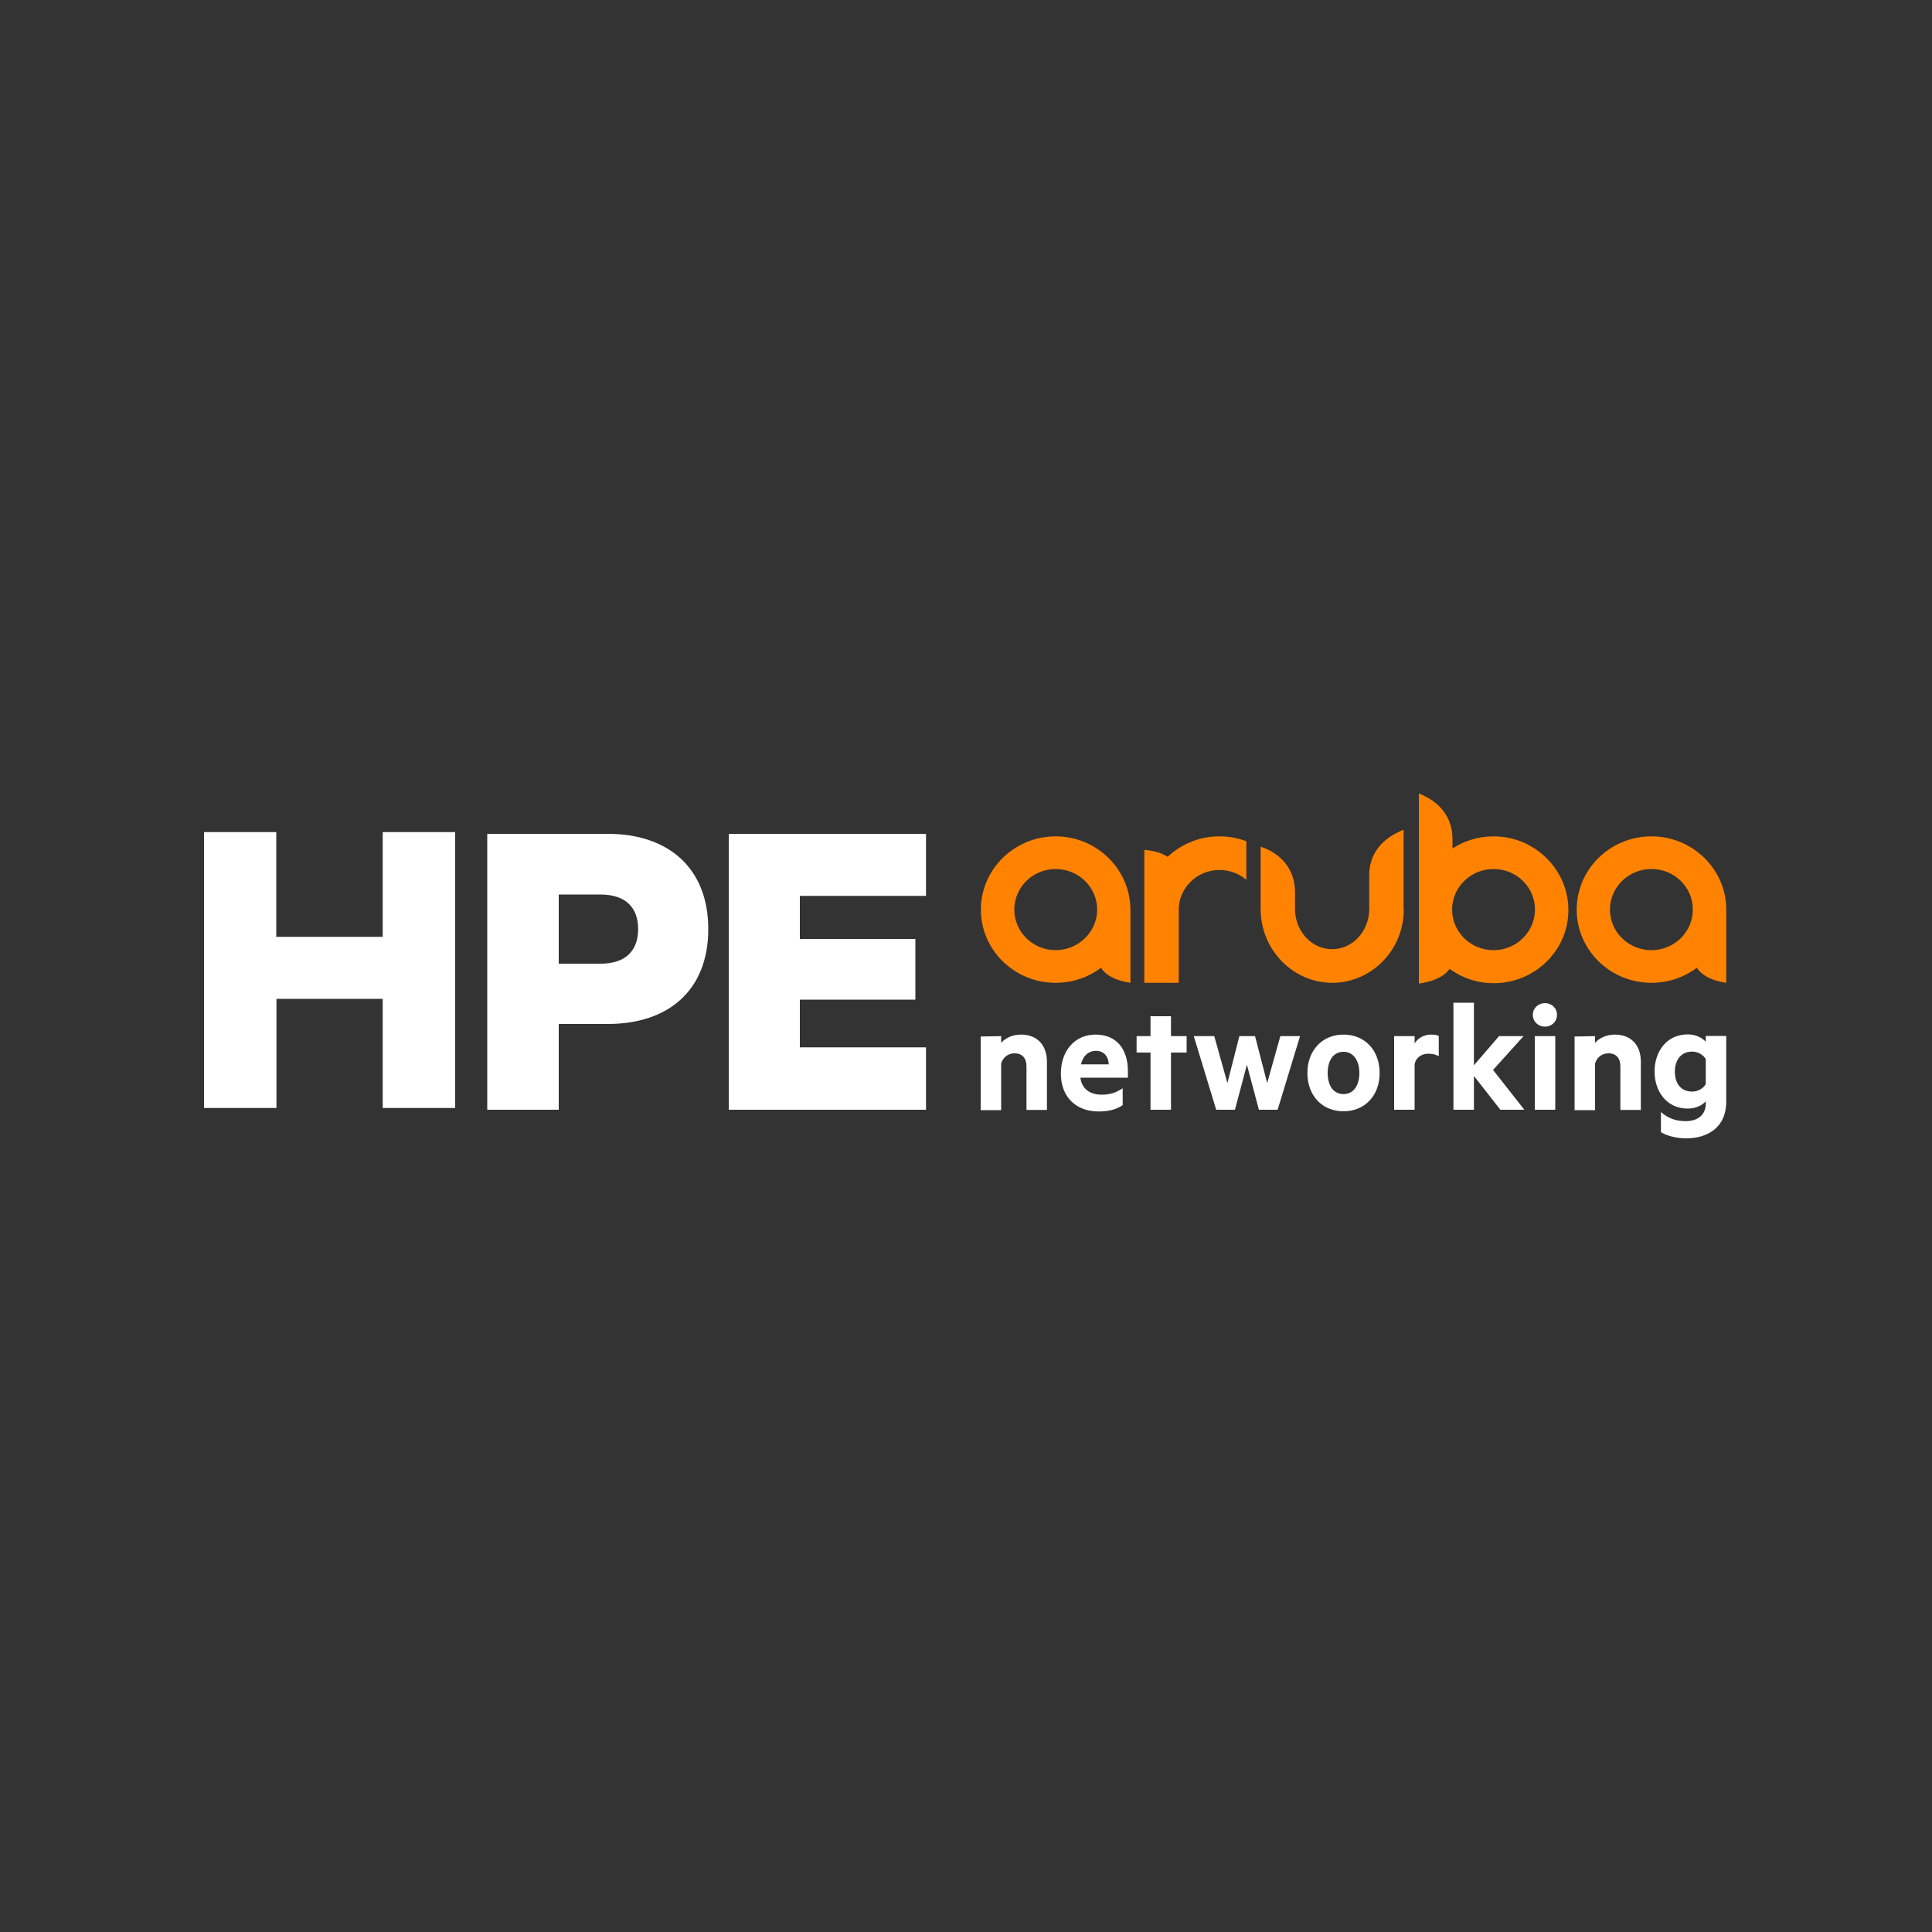 <svg xmlns="http://www.w3.org/2000/svg" id="Layer_5" data-name="Layer 5" viewBox="0 0 100 100"><rect x="0" y="0" width="100" height="100" fill="#333333" stroke="none"/><defs><style>      .cls-1 {        fill: #ff8300;      }      .cls-1, .cls-2 {        stroke-width: 0px;      }      .cls-2 {        fill: #fff;      }    </style></defs><path class="cls-1" d="M77.31,43.29c-.79,0-1.52.23-2.13.63v-.59c-.07-1.58-1.36-2.09-1.7-2.25h-.04v9.83s1.16-.12,1.59-.76c.64.46,1.42.74,2.28.74,2.14,0,3.87-1.7,3.87-3.79s-1.74-3.81-3.87-3.81ZM77.31,49.18c-1.19,0-2.15-.94-2.15-2.1s.96-2.1,2.15-2.1,2.14.94,2.14,2.1-.97,2.1-2.14,2.1ZM85.48,43.29c-2.14,0-3.87,1.7-3.87,3.79s1.73,3.79,3.87,3.79c.88,0,1.7-.29,2.35-.78.4.66,1.52.78,1.52.78v-3.79c0-2.09-1.74-3.79-3.87-3.79ZM85.48,49.18c-1.19,0-2.15-.94-2.15-2.1s.96-2.1,2.15-2.1,2.14.94,2.14,2.1-.96,2.1-2.14,2.1ZM54.64,43.29c-2.13,0-3.87,1.7-3.87,3.79s1.73,3.79,3.87,3.79c.89,0,1.7-.29,2.35-.78.4.66,1.52.78,1.52.78v-3.79c-.01-2.09-1.74-3.79-3.87-3.79ZM54.64,49.18c-1.18,0-2.14-.94-2.14-2.1s.96-2.1,2.14-2.1,2.15.94,2.15,2.1-.98,2.1-2.15,2.1ZM63.12,43.29c.49,0,.96.09,1.39.25v2c-.37-.32-.86-.51-1.39-.51-1.17,0-2.11.93-2.11,2.07v3.77h-1.78v-6.88s.73.03,1.2.36c.71-.65,1.65-1.07,2.69-1.06M72.66,47.07c0,2.1-1.67,3.8-3.7,3.8s-3.7-1.7-3.71-3.8v-3.24s1.76.44,1.78,2.34v.88c0,1.15.86,2.08,1.92,2.08s1.92-.93,1.92-2.08v-1.84c.07-1.58,1.4-2.09,1.74-2.25h.04v4.11h0Z"></path><path class="cls-2" d="M23.56,43.07v14.28h-3.75v-5.65h-5.5v5.65h-3.75v-14.28h3.74v5.42h5.51v-5.42h3.75ZM33.03,48.09c0,1.07-.6,1.79-1.95,1.79h-2.16v-3.58h2.16c1.35,0,1.95.72,1.95,1.79ZM31.47,53c3.1,0,5.19-1.72,5.19-4.91s-2.1-4.93-5.19-4.93h-6.25v14.28h3.7v-4.44h2.55ZM37.72,43.16v14.28h10.21v-3.23h-6.53v-2.47h5.98v-3.14h-5.98v-2.23h6.53v-3.21h-10.21Z"></path><path class="cls-2" d="M51.82,53.63v.35c.2-.24.58-.43,1.02-.43.86,0,1.35.56,1.35,1.41v2.49h-1.06v-2.26c0-.4-.2-.67-.62-.67-.32,0-.6.2-.69.53v2.41h-1.06v-3.81l1.06-.02h0ZM55.92,55.78c.08.62.54.88,1.1.88.42,0,.72-.09,1.09-.33v.87c-.32.23-.74.33-1.25.33-1.16,0-1.95-.75-1.95-1.96s.75-2.02,1.79-2.02c1.11,0,1.68.77,1.68,1.89v.34h-2.46ZM55.95,55.09h1.44c-.02-.41-.25-.7-.67-.7-.35,0-.65.22-.77.7ZM59.55,57.44v-2.96h-.72v-.85h.72v-1.03h1.06v1.03h.81v.85h-.81v2.96h-1.06ZM66.27,53.63h1.02l-1.16,3.81h-.97l-.62-2.33-.62,2.33h-.97l-1.16-3.81h1.06l.68,2.43.62-2.43h.81l.63,2.43.68-2.43ZM69.54,57.52c-1.11,0-1.87-.82-1.87-1.98s.76-1.99,1.87-1.99,1.87.82,1.87,1.99-.77,1.98-1.87,1.98ZM69.54,54.44c-.53,0-.82.46-.82,1.1s.29,1.09.82,1.09.82-.46.82-1.09-.3-1.1-.82-1.1ZM74.47,54.67c-.15-.09-.33-.13-.53-.13-.36,0-.65.19-.72.54v2.36h-1.06v-3.81h1.06v.38c.16-.27.48-.46.85-.46.18,0,.34.03.4.07v1.05ZM77.66,57.44l-1.37-1.75v1.75h-1.06v-5.54h1.06v3.24l1.3-1.51h1.27l-1.58,1.75,1.62,2.06h-1.24ZM79.97,53.14c-.34,0-.63-.25-.63-.61s.29-.61.63-.61.62.26.62.61-.28.61-.62.61ZM79.44,57.44v-3.81h1.06v3.81h-1.06ZM82.56,53.63v.35c.2-.24.58-.43,1.02-.43.86,0,1.35.56,1.35,1.41v2.49h-1.06v-2.26c0-.4-.2-.67-.62-.67-.32,0-.6.2-.69.53v2.41h-1.06v-3.81l1.06-.02h0ZM88.29,57c-.17.2-.5.38-.93.38-1.1,0-1.72-.89-1.72-1.92s.62-1.92,1.72-1.92c.43,0,.76.19.93.38v-.3h1.06v3.39c0,1.4-1.03,1.91-2.07,1.91-.52,0-1-.13-1.31-.32v-1.04c.39.34.8.47,1.29.47.57,0,1.03-.29,1.03-.91v-.12ZM88.29,54.82c-.12-.21-.39-.39-.71-.39-.56,0-.89.43-.89,1.04s.32,1.03.89,1.03c.32,0,.59-.17.71-.39v-1.29Z"></path></svg>